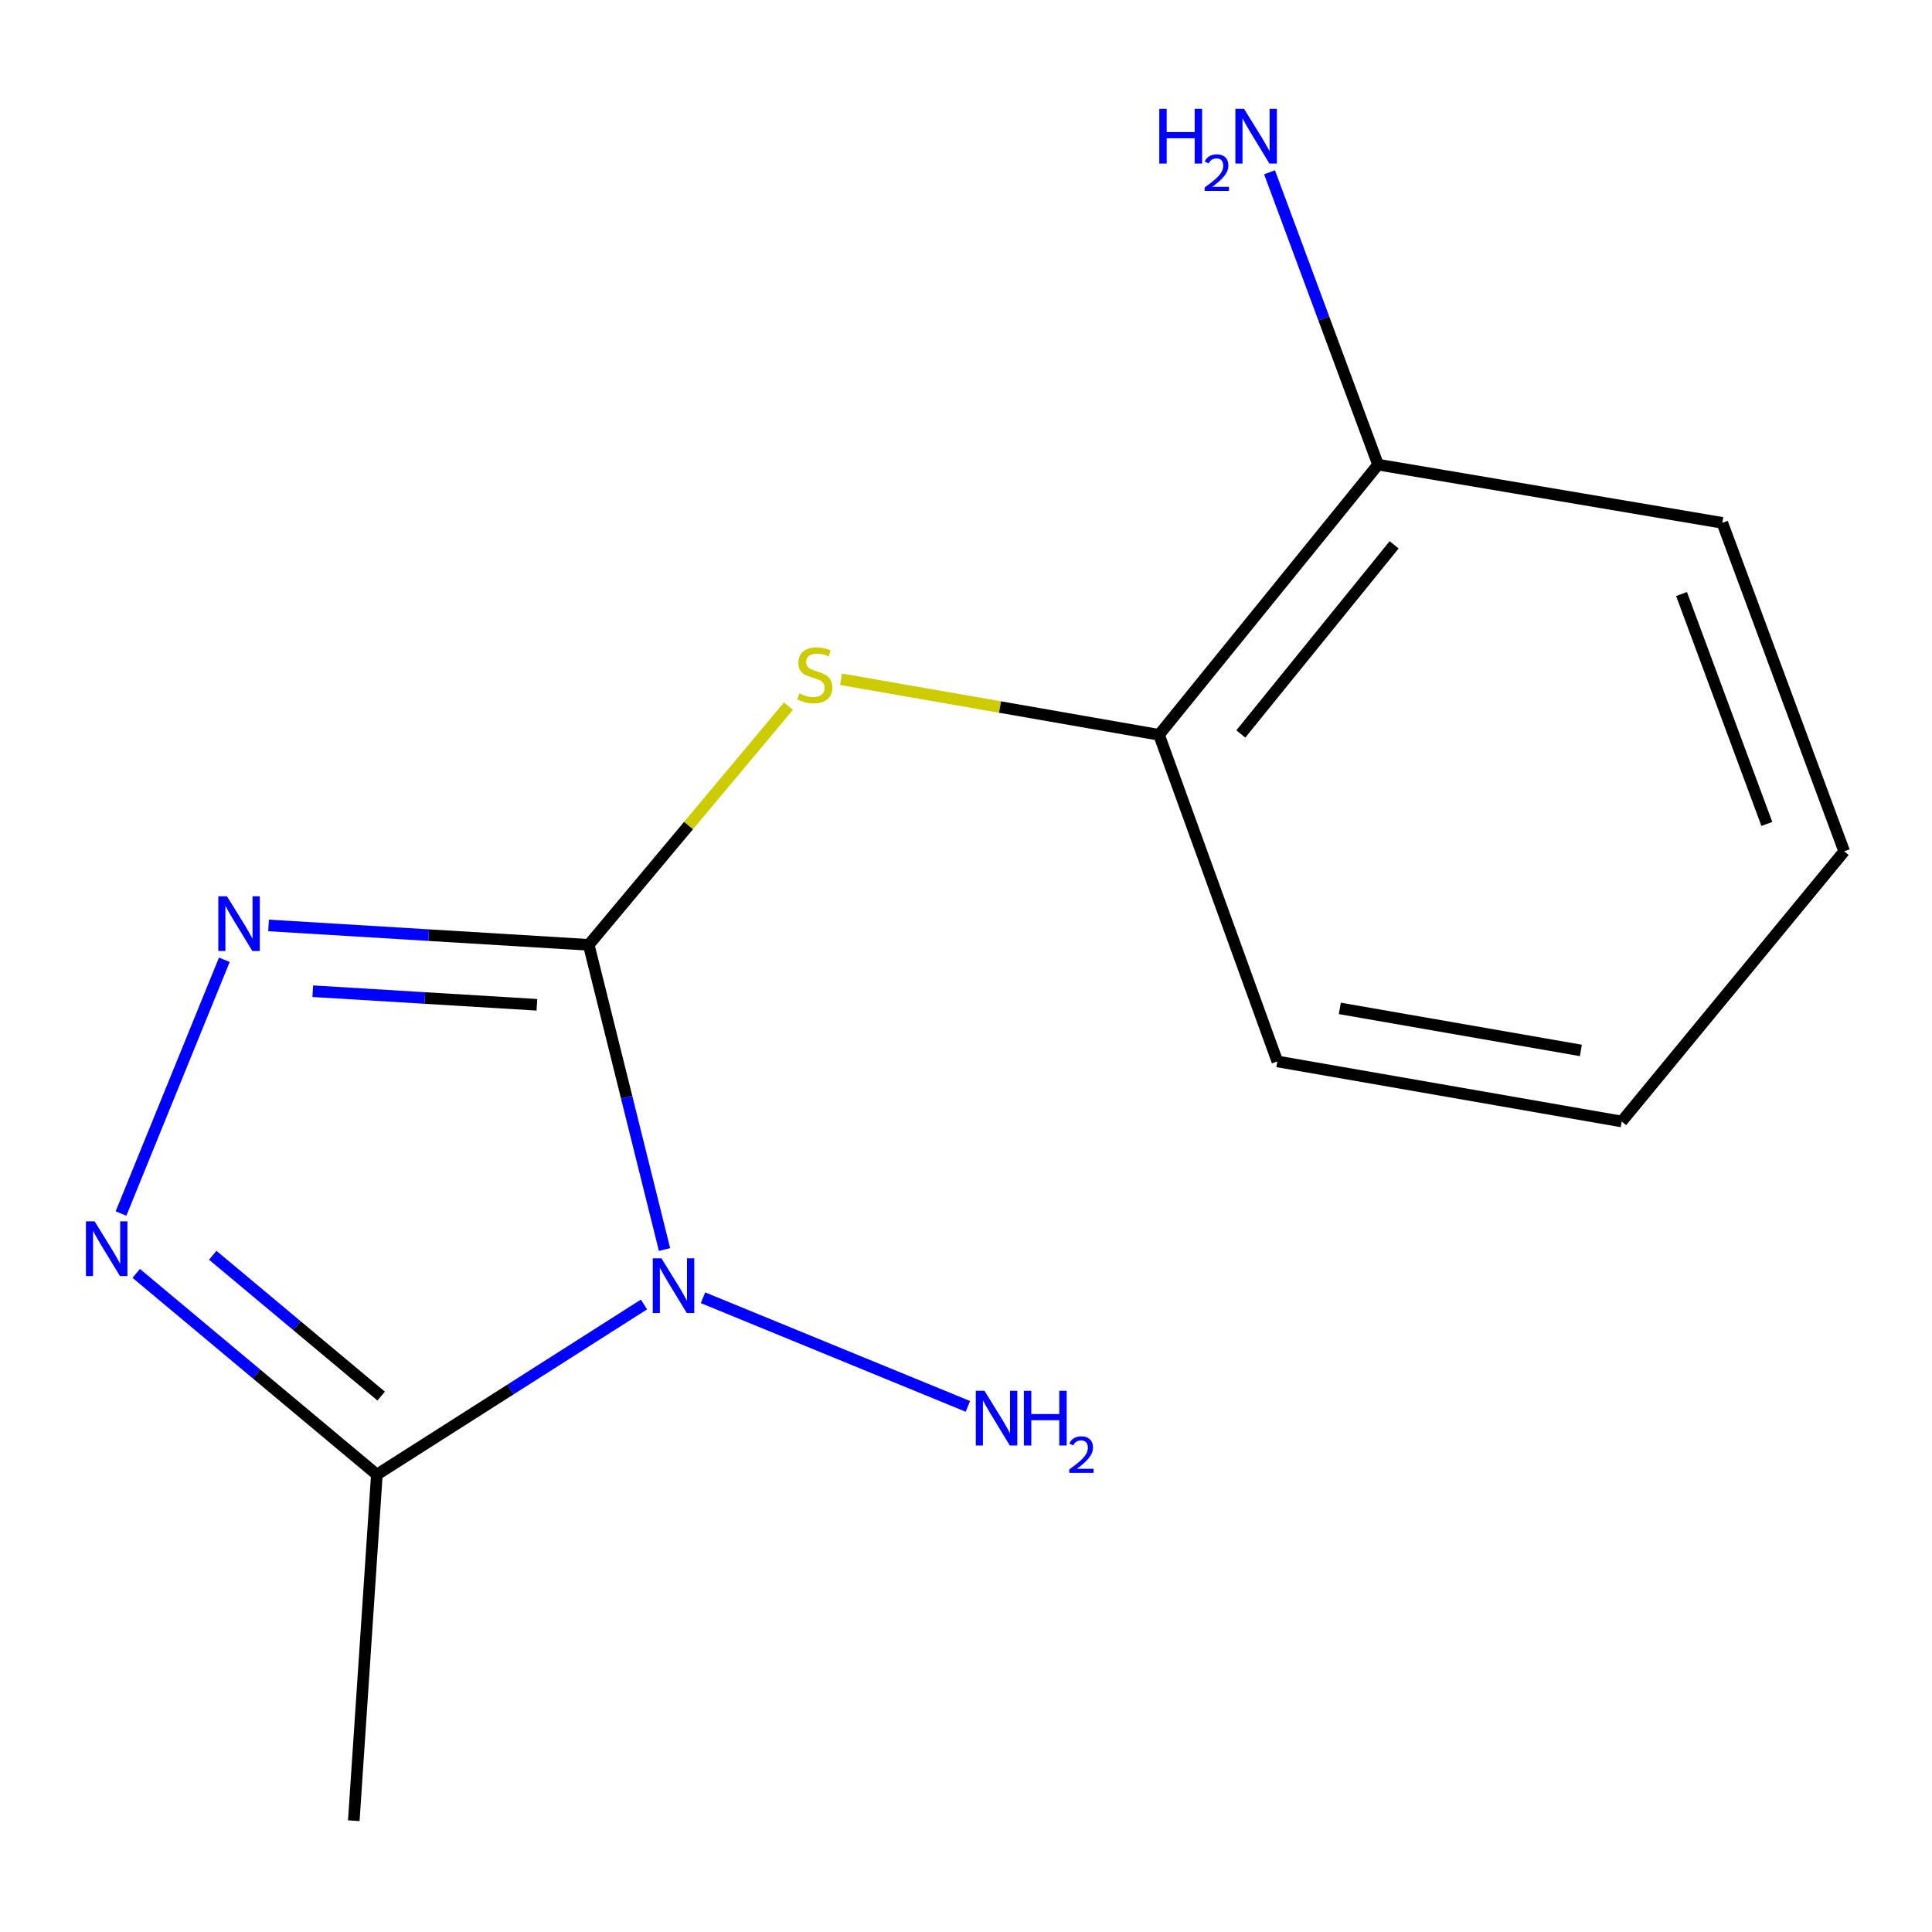 <?xml version='1.0' encoding='iso-8859-1'?>
<svg version='1.1' baseProfile='full'
              xmlns='http://www.w3.org/2000/svg'
                      xmlns:rdkit='http://www.rdkit.org/xml'
                      xmlns:xlink='http://www.w3.org/1999/xlink'
                  xml:space='preserve'
width='1000px' height='1000px' viewBox='0 0 1000 1000'>
<!-- END OF HEADER -->
<rect style='opacity:1.0;fill:#FFFFFF;stroke:none' width='1000' height='1000' x='0' y='0'> </rect>
<path class='bond-0' d='M 304.727,489.048 L 324.343,567.901' style='fill:none;fill-rule:evenodd;stroke:#000000;stroke-width:6px;stroke-linecap:butt;stroke-linejoin:miter;stroke-opacity:1' />
<path class='bond-0' d='M 324.343,567.901 L 343.959,646.753' style='fill:none;fill-rule:evenodd;stroke:#0000FF;stroke-width:6px;stroke-linecap:butt;stroke-linejoin:miter;stroke-opacity:1' />
<path class='bond-1' d='M 304.727,489.048 L 221.867,484.023' style='fill:none;fill-rule:evenodd;stroke:#000000;stroke-width:6px;stroke-linecap:butt;stroke-linejoin:miter;stroke-opacity:1' />
<path class='bond-1' d='M 221.867,484.023 L 139.008,478.999' style='fill:none;fill-rule:evenodd;stroke:#0000FF;stroke-width:6px;stroke-linecap:butt;stroke-linejoin:miter;stroke-opacity:1' />
<path class='bond-1' d='M 277.895,520.082 L 219.894,516.565' style='fill:none;fill-rule:evenodd;stroke:#000000;stroke-width:6px;stroke-linecap:butt;stroke-linejoin:miter;stroke-opacity:1' />
<path class='bond-1' d='M 219.894,516.565 L 161.892,513.048' style='fill:none;fill-rule:evenodd;stroke:#0000FF;stroke-width:6px;stroke-linecap:butt;stroke-linejoin:miter;stroke-opacity:1' />
<path class='bond-4' d='M 304.727,489.048 L 356.409,427.277' style='fill:none;fill-rule:evenodd;stroke:#000000;stroke-width:6px;stroke-linecap:butt;stroke-linejoin:miter;stroke-opacity:1' />
<path class='bond-4' d='M 356.409,427.277 L 408.091,365.507' style='fill:none;fill-rule:evenodd;stroke:#CCCC00;stroke-width:6px;stroke-linecap:butt;stroke-linejoin:miter;stroke-opacity:1' />
<path class='bond-3' d='M 333.321,675.196 L 264.19,719.22' style='fill:none;fill-rule:evenodd;stroke:#0000FF;stroke-width:6px;stroke-linecap:butt;stroke-linejoin:miter;stroke-opacity:1' />
<path class='bond-3' d='M 264.19,719.22 L 195.059,763.244' style='fill:none;fill-rule:evenodd;stroke:#000000;stroke-width:6px;stroke-linecap:butt;stroke-linejoin:miter;stroke-opacity:1' />
<path class='bond-6' d='M 363.87,671.715 L 500.975,727.942' style='fill:none;fill-rule:evenodd;stroke:#0000FF;stroke-width:6px;stroke-linecap:butt;stroke-linejoin:miter;stroke-opacity:1' />
<path class='bond-2' d='M 116.118,496.774 L 62.628,628.117' style='fill:none;fill-rule:evenodd;stroke:#0000FF;stroke-width:6px;stroke-linecap:butt;stroke-linejoin:miter;stroke-opacity:1' />
<path class='bond-14' d='M 70.514,659.105 L 132.787,711.175' style='fill:none;fill-rule:evenodd;stroke:#0000FF;stroke-width:6px;stroke-linecap:butt;stroke-linejoin:miter;stroke-opacity:1' />
<path class='bond-14' d='M 132.787,711.175 L 195.059,763.244' style='fill:none;fill-rule:evenodd;stroke:#000000;stroke-width:6px;stroke-linecap:butt;stroke-linejoin:miter;stroke-opacity:1' />
<path class='bond-14' d='M 110.109,649.715 L 153.699,686.164' style='fill:none;fill-rule:evenodd;stroke:#0000FF;stroke-width:6px;stroke-linecap:butt;stroke-linejoin:miter;stroke-opacity:1' />
<path class='bond-14' d='M 153.699,686.164 L 197.29,722.613' style='fill:none;fill-rule:evenodd;stroke:#000000;stroke-width:6px;stroke-linecap:butt;stroke-linejoin:miter;stroke-opacity:1' />
<path class='bond-9' d='M 195.059,763.244 L 183.123,942.389' style='fill:none;fill-rule:evenodd;stroke:#000000;stroke-width:6px;stroke-linecap:butt;stroke-linejoin:miter;stroke-opacity:1' />
<path class='bond-5' d='M 435.332,351.583 L 517.623,365.962' style='fill:none;fill-rule:evenodd;stroke:#CCCC00;stroke-width:6px;stroke-linecap:butt;stroke-linejoin:miter;stroke-opacity:1' />
<path class='bond-5' d='M 517.623,365.962 L 599.914,380.341' style='fill:none;fill-rule:evenodd;stroke:#000000;stroke-width:6px;stroke-linecap:butt;stroke-linejoin:miter;stroke-opacity:1' />
<path class='bond-7' d='M 599.914,380.341 L 713.277,240.499' style='fill:none;fill-rule:evenodd;stroke:#000000;stroke-width:6px;stroke-linecap:butt;stroke-linejoin:miter;stroke-opacity:1' />
<path class='bond-7' d='M 642.244,379.894 L 721.598,282.005' style='fill:none;fill-rule:evenodd;stroke:#000000;stroke-width:6px;stroke-linecap:butt;stroke-linejoin:miter;stroke-opacity:1' />
<path class='bond-10' d='M 599.914,380.341 L 661.151,549.397' style='fill:none;fill-rule:evenodd;stroke:#000000;stroke-width:6px;stroke-linecap:butt;stroke-linejoin:miter;stroke-opacity:1' />
<path class='bond-8' d='M 713.277,240.499 L 685.195,164.837' style='fill:none;fill-rule:evenodd;stroke:#000000;stroke-width:6px;stroke-linecap:butt;stroke-linejoin:miter;stroke-opacity:1' />
<path class='bond-8' d='M 685.195,164.837 L 657.113,89.176' style='fill:none;fill-rule:evenodd;stroke:#0000FF;stroke-width:6px;stroke-linecap:butt;stroke-linejoin:miter;stroke-opacity:1' />
<path class='bond-11' d='M 713.277,240.499 L 891.462,270.619' style='fill:none;fill-rule:evenodd;stroke:#000000;stroke-width:6px;stroke-linecap:butt;stroke-linejoin:miter;stroke-opacity:1' />
<path class='bond-12' d='M 661.151,549.397 L 839.39,580.477' style='fill:none;fill-rule:evenodd;stroke:#000000;stroke-width:6px;stroke-linecap:butt;stroke-linejoin:miter;stroke-opacity:1' />
<path class='bond-12' d='M 693.487,521.942 L 818.254,543.698' style='fill:none;fill-rule:evenodd;stroke:#000000;stroke-width:6px;stroke-linecap:butt;stroke-linejoin:miter;stroke-opacity:1' />
<path class='bond-15' d='M 891.462,270.619 L 954.545,440.635' style='fill:none;fill-rule:evenodd;stroke:#000000;stroke-width:6px;stroke-linecap:butt;stroke-linejoin:miter;stroke-opacity:1' />
<path class='bond-15' d='M 870.359,307.462 L 914.518,426.474' style='fill:none;fill-rule:evenodd;stroke:#000000;stroke-width:6px;stroke-linecap:butt;stroke-linejoin:miter;stroke-opacity:1' />
<path class='bond-13' d='M 839.39,580.477 L 954.545,440.635' style='fill:none;fill-rule:evenodd;stroke:#000000;stroke-width:6px;stroke-linecap:butt;stroke-linejoin:miter;stroke-opacity:1' />
<path  class='atom-1' d='M 342.352 651.298
L 351.632 666.298
Q 352.552 667.778, 354.032 670.458
Q 355.512 673.138, 355.592 673.298
L 355.592 651.298
L 359.352 651.298
L 359.352 679.618
L 355.472 679.618
L 345.512 663.218
Q 344.352 661.298, 343.112 659.098
Q 341.912 656.898, 341.552 656.218
L 341.552 679.618
L 337.872 679.618
L 337.872 651.298
L 342.352 651.298
' fill='#0000FF'/>
<path  class='atom-2' d='M 117.474 463.912
L 126.754 478.912
Q 127.674 480.392, 129.154 483.072
Q 130.634 485.752, 130.714 485.912
L 130.714 463.912
L 134.474 463.912
L 134.474 492.232
L 130.594 492.232
L 120.634 475.832
Q 119.474 473.912, 118.234 471.712
Q 117.034 469.512, 116.674 468.832
L 116.674 492.232
L 112.994 492.232
L 112.994 463.912
L 117.474 463.912
' fill='#0000FF'/>
<path  class='atom-3' d='M 48.957 632.154
L 58.237 647.154
Q 59.157 648.634, 60.637 651.314
Q 62.117 653.994, 62.197 654.154
L 62.197 632.154
L 65.957 632.154
L 65.957 660.474
L 62.077 660.474
L 52.117 644.074
Q 50.957 642.154, 49.717 639.954
Q 48.517 637.754, 48.157 637.074
L 48.157 660.474
L 44.477 660.474
L 44.477 632.154
L 48.957 632.154
' fill='#0000FF'/>
<path  class='atom-5' d='M 413.73 358.926
Q 414.05 359.046, 415.37 359.606
Q 416.69 360.166, 418.13 360.526
Q 419.61 360.846, 421.05 360.846
Q 423.73 360.846, 425.29 359.566
Q 426.85 358.246, 426.85 355.966
Q 426.85 354.406, 426.05 353.446
Q 425.29 352.486, 424.09 351.966
Q 422.89 351.446, 420.89 350.846
Q 418.37 350.086, 416.85 349.366
Q 415.37 348.646, 414.29 347.126
Q 413.25 345.606, 413.25 343.046
Q 413.25 339.486, 415.65 337.286
Q 418.09 335.086, 422.89 335.086
Q 426.17 335.086, 429.89 336.646
L 428.97 339.726
Q 425.57 338.326, 423.01 338.326
Q 420.25 338.326, 418.73 339.486
Q 417.21 340.606, 417.25 342.566
Q 417.25 344.086, 418.01 345.006
Q 418.81 345.926, 419.93 346.446
Q 421.09 346.966, 423.01 347.566
Q 425.57 348.366, 427.09 349.166
Q 428.61 349.966, 429.69 351.606
Q 430.81 353.206, 430.81 355.966
Q 430.81 359.886, 428.17 362.006
Q 425.57 364.086, 421.21 364.086
Q 418.69 364.086, 416.77 363.526
Q 414.89 363.006, 412.65 362.086
L 413.73 358.926
' fill='#CCCC00'/>
<path  class='atom-7' d='M 509.561 719.87
L 518.841 734.87
Q 519.761 736.35, 521.241 739.03
Q 522.721 741.71, 522.801 741.87
L 522.801 719.87
L 526.561 719.87
L 526.561 748.19
L 522.681 748.19
L 512.721 731.79
Q 511.561 729.87, 510.321 727.67
Q 509.121 725.47, 508.761 724.79
L 508.761 748.19
L 505.081 748.19
L 505.081 719.87
L 509.561 719.87
' fill='#0000FF'/>
<path  class='atom-7' d='M 529.961 719.87
L 533.801 719.87
L 533.801 731.91
L 548.281 731.91
L 548.281 719.87
L 552.121 719.87
L 552.121 748.19
L 548.281 748.19
L 548.281 735.11
L 533.801 735.11
L 533.801 748.19
L 529.961 748.19
L 529.961 719.87
' fill='#0000FF'/>
<path  class='atom-7' d='M 553.494 747.196
Q 554.18 745.427, 555.817 744.451
Q 557.454 743.447, 559.724 743.447
Q 562.549 743.447, 564.133 744.979
Q 565.717 746.51, 565.717 749.229
Q 565.717 752.001, 563.658 754.588
Q 561.625 757.175, 557.401 760.238
L 566.034 760.238
L 566.034 762.35
L 553.441 762.35
L 553.441 760.581
Q 556.926 758.099, 558.985 756.251
Q 561.07 754.403, 562.074 752.74
Q 563.077 751.077, 563.077 749.361
Q 563.077 747.566, 562.179 746.563
Q 561.282 745.559, 559.724 745.559
Q 558.219 745.559, 557.216 746.167
Q 556.213 746.774, 555.5 748.12
L 553.494 747.196
' fill='#0000FF'/>
<path  class='atom-9' d='M 600.042 56.322
L 603.882 56.322
L 603.882 68.362
L 618.362 68.362
L 618.362 56.322
L 622.202 56.322
L 622.202 84.642
L 618.362 84.642
L 618.362 71.562
L 603.882 71.562
L 603.882 84.642
L 600.042 84.642
L 600.042 56.322
' fill='#0000FF'/>
<path  class='atom-9' d='M 623.575 83.648
Q 624.261 81.88, 625.898 80.903
Q 627.535 79.9, 629.805 79.9
Q 632.63 79.9, 634.214 81.431
Q 635.798 82.962, 635.798 85.681
Q 635.798 88.453, 633.739 91.04
Q 631.706 93.628, 627.482 96.69
L 636.115 96.69
L 636.115 98.802
L 623.522 98.802
L 623.522 97.033
Q 627.007 94.552, 629.066 92.704
Q 631.152 90.856, 632.155 89.192
Q 633.158 87.529, 633.158 85.813
Q 633.158 84.018, 632.261 83.015
Q 631.363 82.012, 629.805 82.012
Q 628.301 82.012, 627.297 82.619
Q 626.294 83.226, 625.581 84.573
L 623.575 83.648
' fill='#0000FF'/>
<path  class='atom-9' d='M 643.915 56.322
L 653.195 71.322
Q 654.115 72.802, 655.595 75.482
Q 657.075 78.162, 657.155 78.322
L 657.155 56.322
L 660.915 56.322
L 660.915 84.642
L 657.035 84.642
L 647.075 68.242
Q 645.915 66.322, 644.675 64.122
Q 643.475 61.922, 643.115 61.242
L 643.115 84.642
L 639.435 84.642
L 639.435 56.322
L 643.915 56.322
' fill='#0000FF'/>
</svg>
